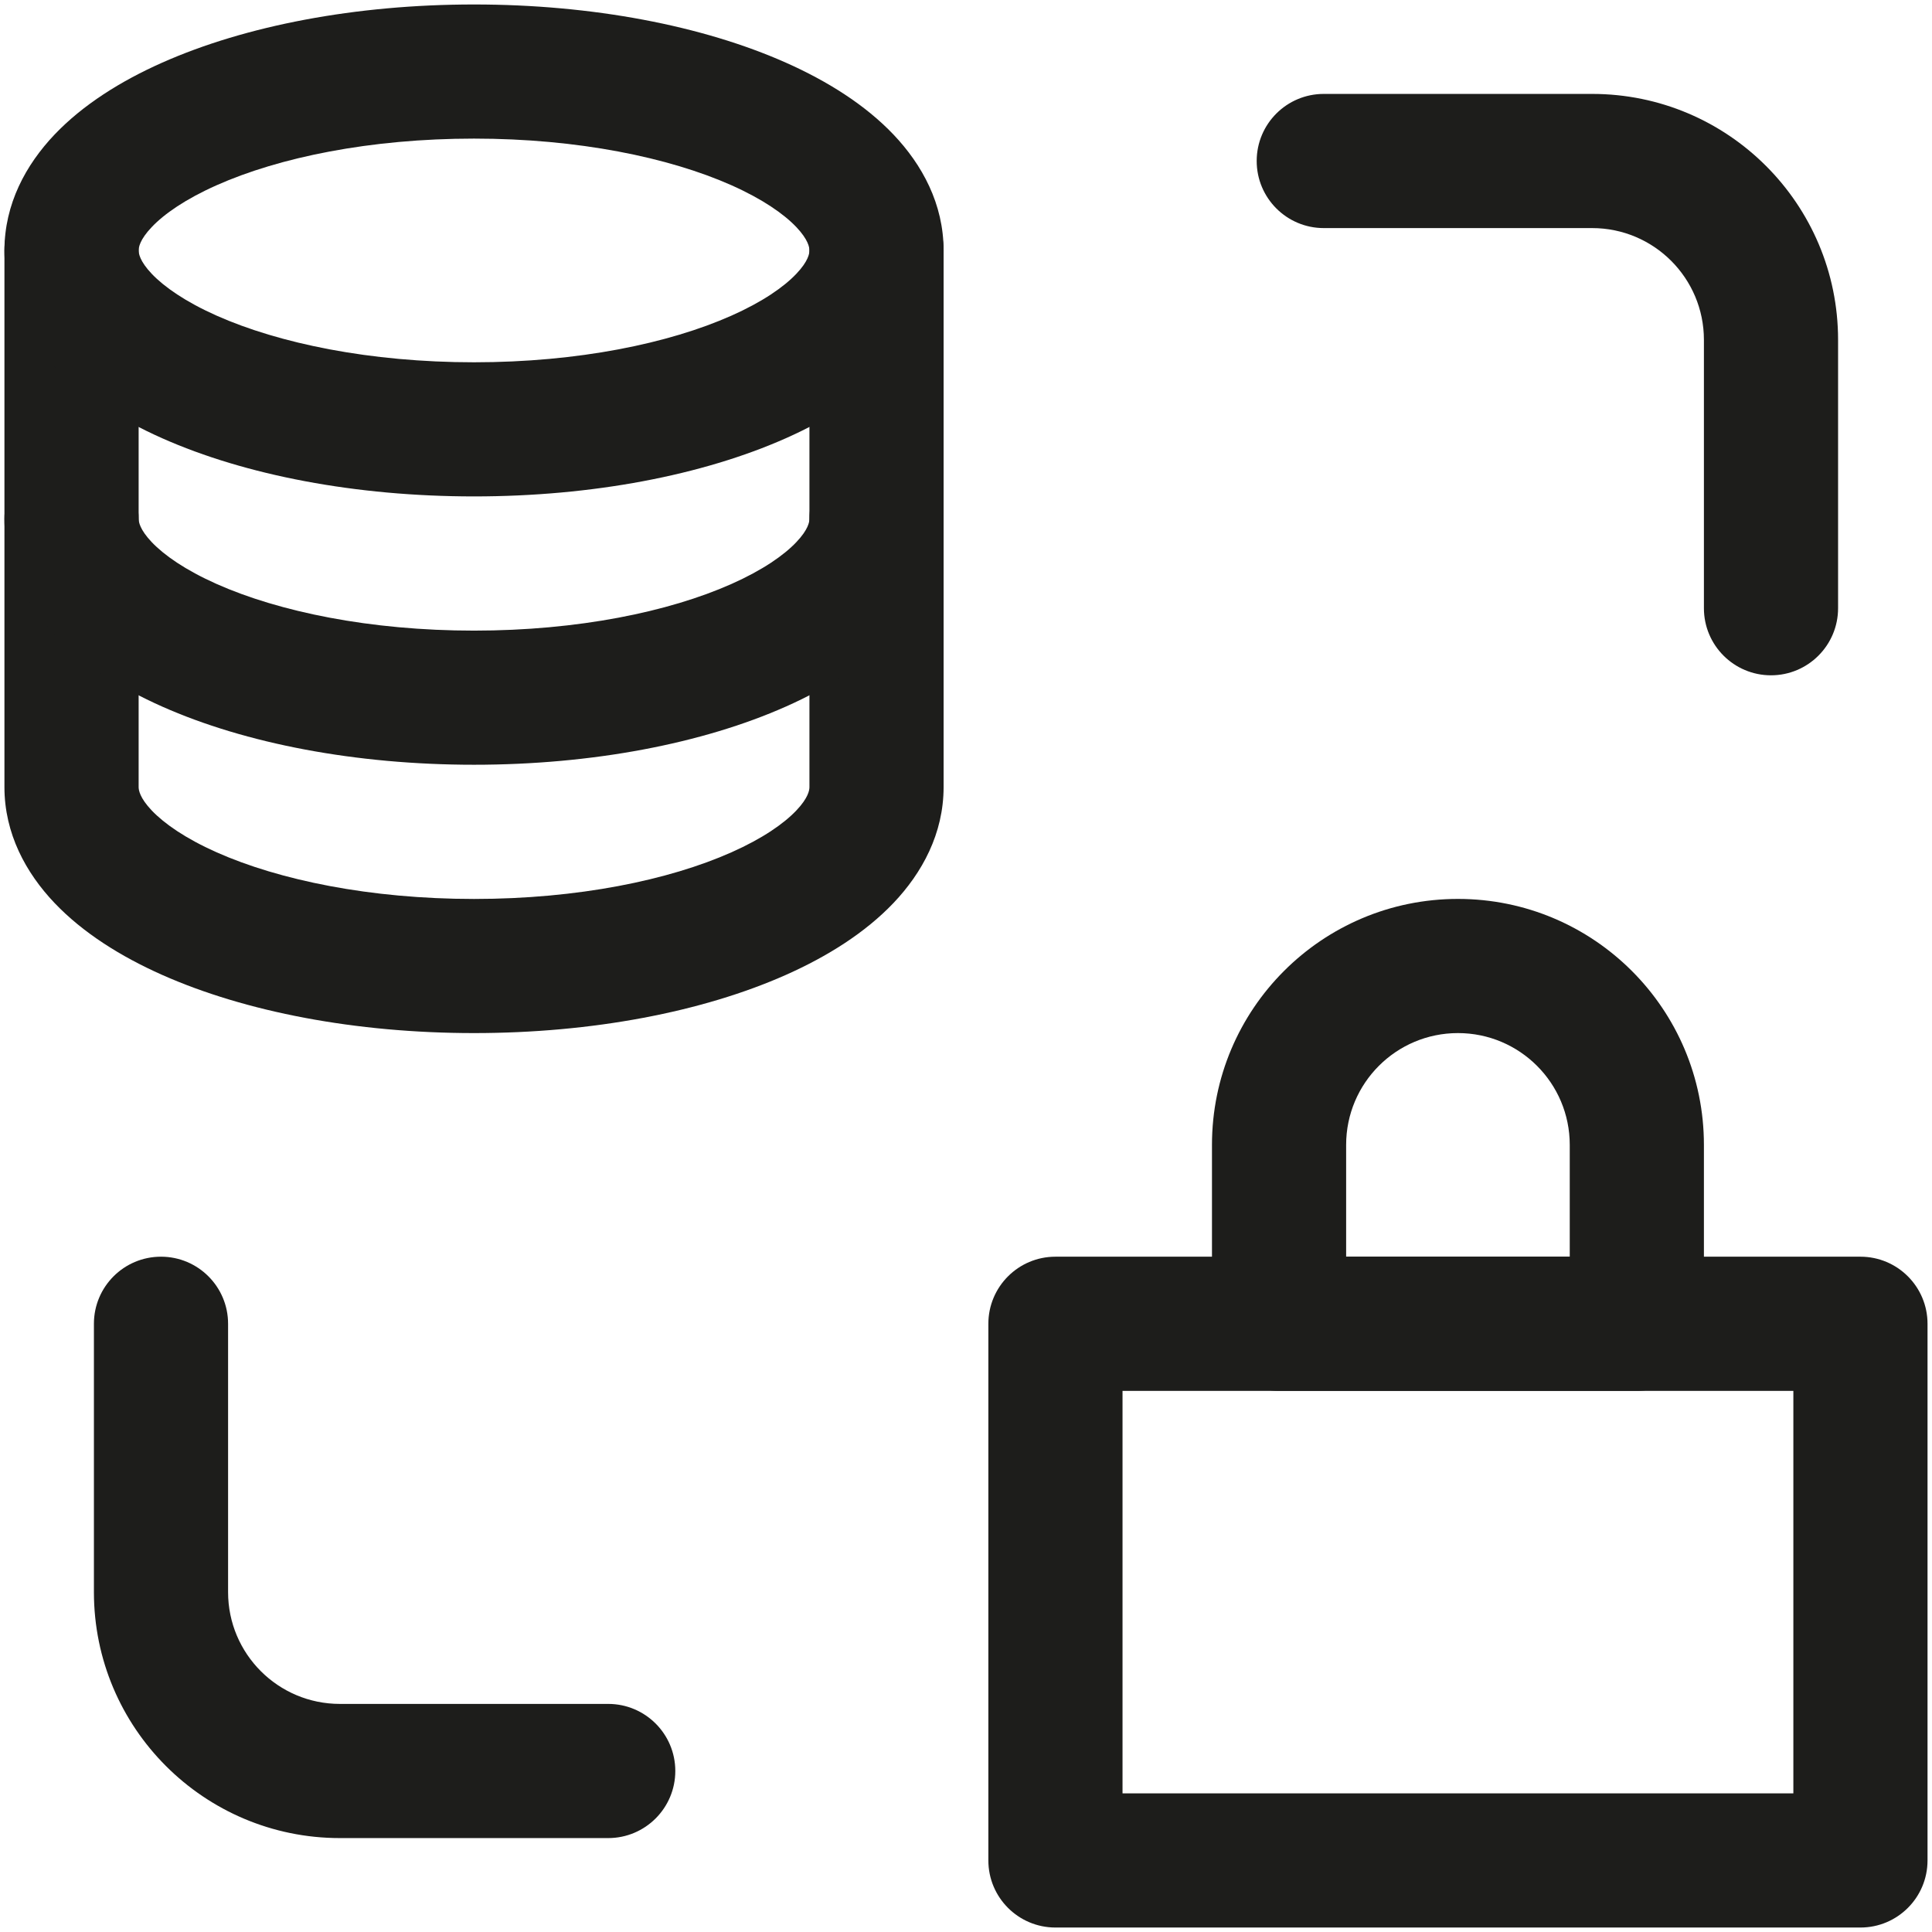 <svg fill="none" height="54" viewBox="0 0 54 54" width="54" xmlns="http://www.w3.org/2000/svg"><g fill="#1d1d1b"><path d="m40.75 28.875c1.726 0 3.125 1.399 3.125 3.125v3.125h-6.25v-3.125c0-1.726 1.399-3.125 3.125-3.125zm6.875 8.125v-5c0-3.797-3.078-6.875-6.875-6.875s-6.875 3.078-6.875 6.875v4.999c0 1.036.84 1.876 1.875 1.876h10c1.036 0 1.875-.84 1.875-1.875z"/><path d="m27.625 37c0-1.036.84-1.875 1.875-1.875h22.5c1.036 0 1.875.84 1.875 1.875v15c0 1.036-.84 1.875-1.875 1.875h-22.5c-1.036 0-1.875-.84-1.875-1.875zm3.75 1.875v11.25h18.75v-11.25z"/><path d="m35.125 4.5c0 1.036.84 1.875 1.875 1.875h7.5c1.726 0 3.125 1.399 3.125 3.125v7.5c0 1.036.84 1.875 1.875 1.875s1.875-.84 1.875-1.875v-7.5c0-3.797-3.078-6.875-6.875-6.875h-7.5c-1.036 0-1.875.839-1.875 1.875z"/><path d="m4.5 35.125c1.036 0 1.875.84 1.875 1.875v7.5c0 1.726 1.399 3.125 3.125 3.125h7.5c1.036 0 1.875.84 1.875 1.875s-.84 1.875-1.875 1.875h-7.5c-3.797 0-6.875-3.078-6.875-6.875v-7.5c0-1.036.839-1.875 1.875-1.875z"/><path d="m2 5.125c1.036 0 1.875.839 1.875 1.875v15c0 .08.029.298.367.654.348.365.94.78 1.814 1.169 1.745.775 4.286 1.303 7.193 1.303 2.907 0 5.449-.527 7.194-1.303.875-.389 1.466-.803 1.814-1.169.339-.356.367-.573.367-.654v-15c0-1.036.84-1.875 1.875-1.875s1.875.839 1.875 1.875v15c0 1.3-.601 2.398-1.401 3.239-.791.831-1.847 1.494-3.008 2.01-2.327 1.034-5.41 1.626-8.716 1.626-3.306 0-6.389-.592-8.716-1.626-1.161-.516-2.217-1.179-3.008-2.01-.8-.841-1.401-1.938-1.401-3.239v-15c0-1.036.839-1.875 1.875-1.875z"/><path d="m2 12.625c1.036 0 1.875.84 1.875 1.875 0 .08.029.298.367.654.348.365.94.78 1.814 1.169 1.745.775 4.286 1.303 7.193 1.303 2.907 0 5.449-.527 7.194-1.303.875-.389 1.466-.803 1.814-1.169.339-.356.367-.573.367-.654 0-1.036.84-1.875 1.875-1.875s1.875.84 1.875 1.875c0 1.3-.601 2.398-1.401 3.239-.791.831-1.847 1.494-3.008 2.01-2.327 1.034-5.41 1.626-8.716 1.626-3.306 0-6.389-.592-8.716-1.626-1.161-.516-2.217-1.179-3.008-2.01-.8-.841-1.401-1.938-1.401-3.239 0-1.036.839-1.875 1.875-1.875z"/><path d="m4.242 6.346c-.339.356-.367.573-.367.654 0 .08.029.298.367.654.348.365.94.78 1.814 1.169 1.745.775 4.286 1.303 7.193 1.303 2.907 0 5.449-.527 7.194-1.303.875-.389 1.466-.803 1.814-1.169.339-.356.367-.573.367-.654 0-.08-.029-.298-.367-.654-.348-.365-.94-.78-1.814-1.169-1.745-.775-4.286-1.303-7.194-1.303s-5.449.527-7.193 1.303c-.875.389-1.467.803-1.814 1.169zm.291-4.595c2.327-1.034 5.41-1.626 8.716-1.626 3.306 0 6.389.592 8.716 1.626 1.161.516 2.217 1.179 3.008 2.01.8.841 1.401 1.938 1.401 3.239s-.601 2.398-1.401 3.239c-.791.831-1.847 1.494-3.008 2.01-2.327 1.034-5.41 1.626-8.716 1.626-3.306 0-6.389-.592-8.716-1.626-1.161-.516-2.217-1.179-3.008-2.01-.8-.841-1.401-1.938-1.401-3.239 0-1.3.601-2.398 1.401-3.239.791-.831 1.847-1.494 3.008-2.01z"/></g></svg>